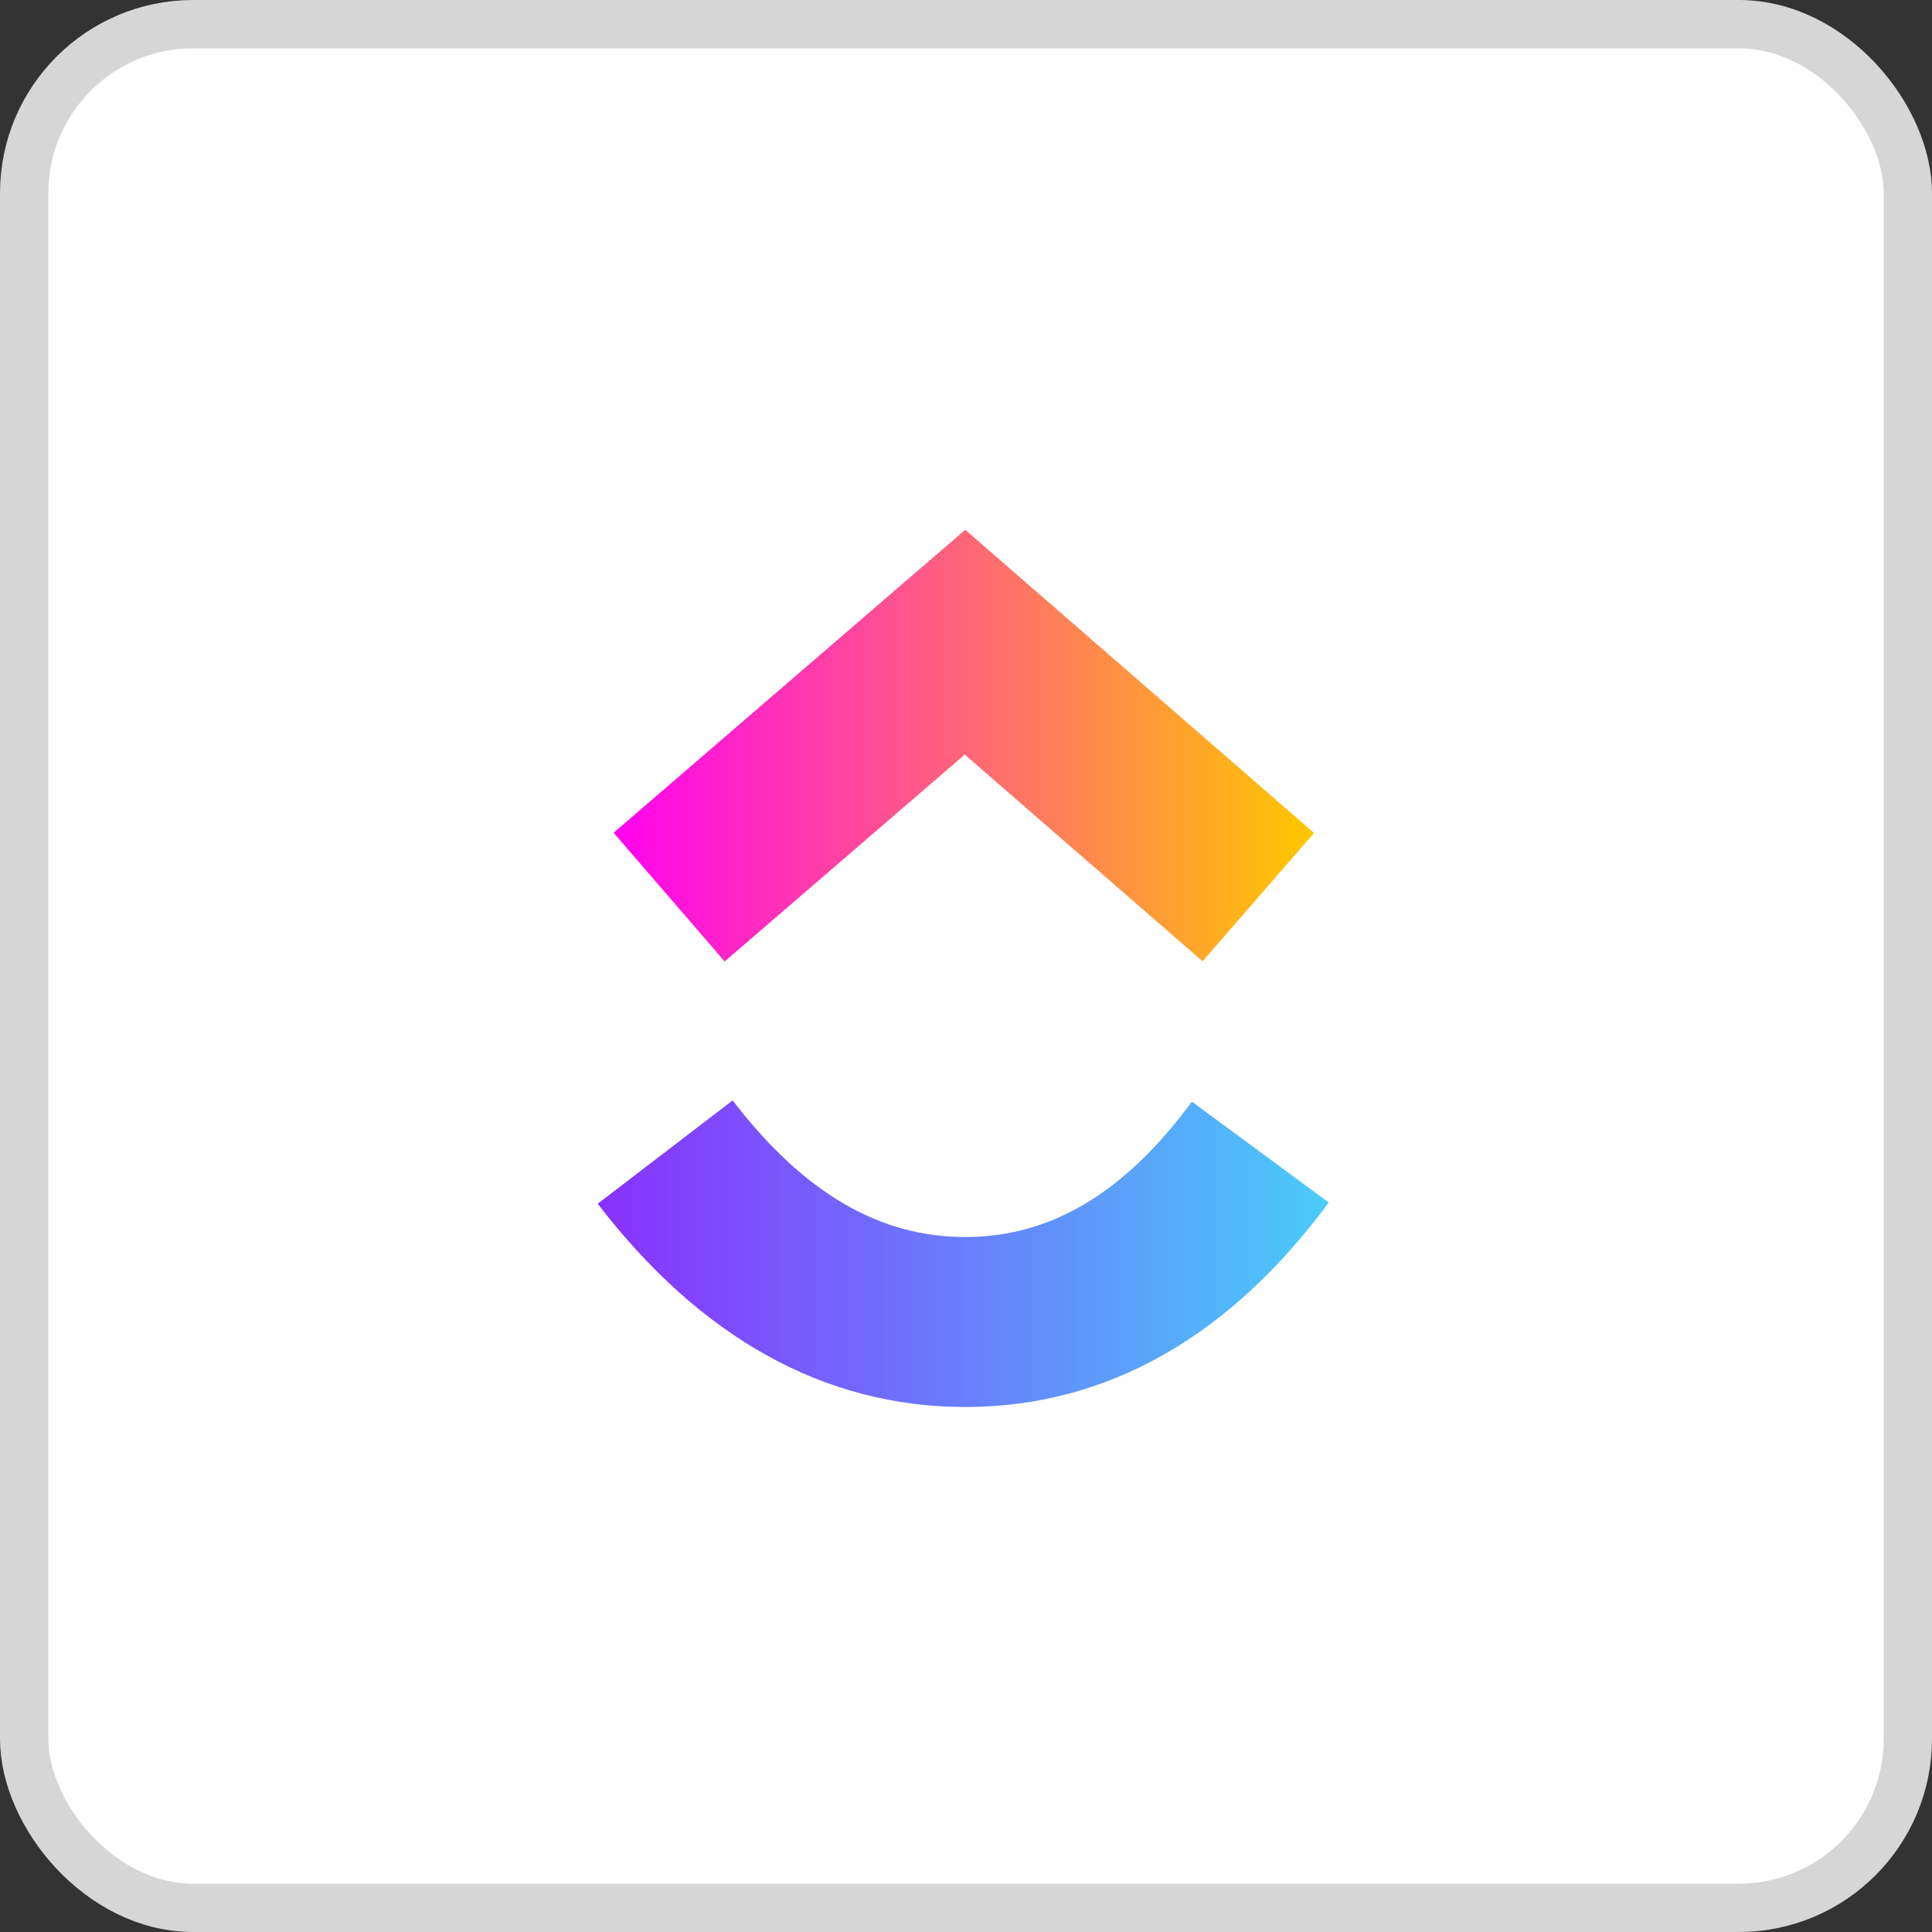 <?xml version="1.0" encoding="UTF-8"?> <svg xmlns="http://www.w3.org/2000/svg" width="80" height="80" viewBox="0 0 80 80" fill="none"><rect x="0" y="0" width="80" height="80" fill="#333333" stroke="none"/> <rect x="1" y="1" width="78" height="78" rx="7" fill="white"></rect> <rect x="1" y="1" width="78" height="78" rx="7" stroke="#D6D6D6" stroke-width="2" style="mix-blend-mode:multiply"></rect> <circle cx="40" cy="40" r="31.2" fill="white"></circle> <path d="M24.751 49.844L30.337 45.565C33.304 49.438 36.457 51.223 39.967 51.223C43.457 51.223 46.521 49.459 49.355 45.617L55.02 49.792C50.931 55.333 45.85 58.261 39.967 58.261C34.102 58.261 28.971 55.352 24.751 49.844V49.844Z" fill="url(#paint0_linear_890_2165)"></path> <path d="M39.948 31.246L30.006 39.813L25.41 34.483L39.969 21.937L54.412 34.492L49.796 39.803L39.948 31.246Z" fill="url(#paint1_linear_890_2165)"></path> <defs> <linearGradient id="paint0_linear_890_2165" x1="24.751" y1="54.2" x2="55.02" y2="54.2" gradientUnits="userSpaceOnUse"> <stop stop-color="#8930FD"></stop> <stop offset="1" stop-color="#49CCF9"></stop> </linearGradient> <linearGradient id="paint1_linear_890_2165" x1="25.41" y1="34.094" x2="54.412" y2="34.094" gradientUnits="userSpaceOnUse"> <stop stop-color="#FF02F0"></stop> <stop offset="1" stop-color="#FFC800"></stop> </linearGradient> </defs> </svg> 